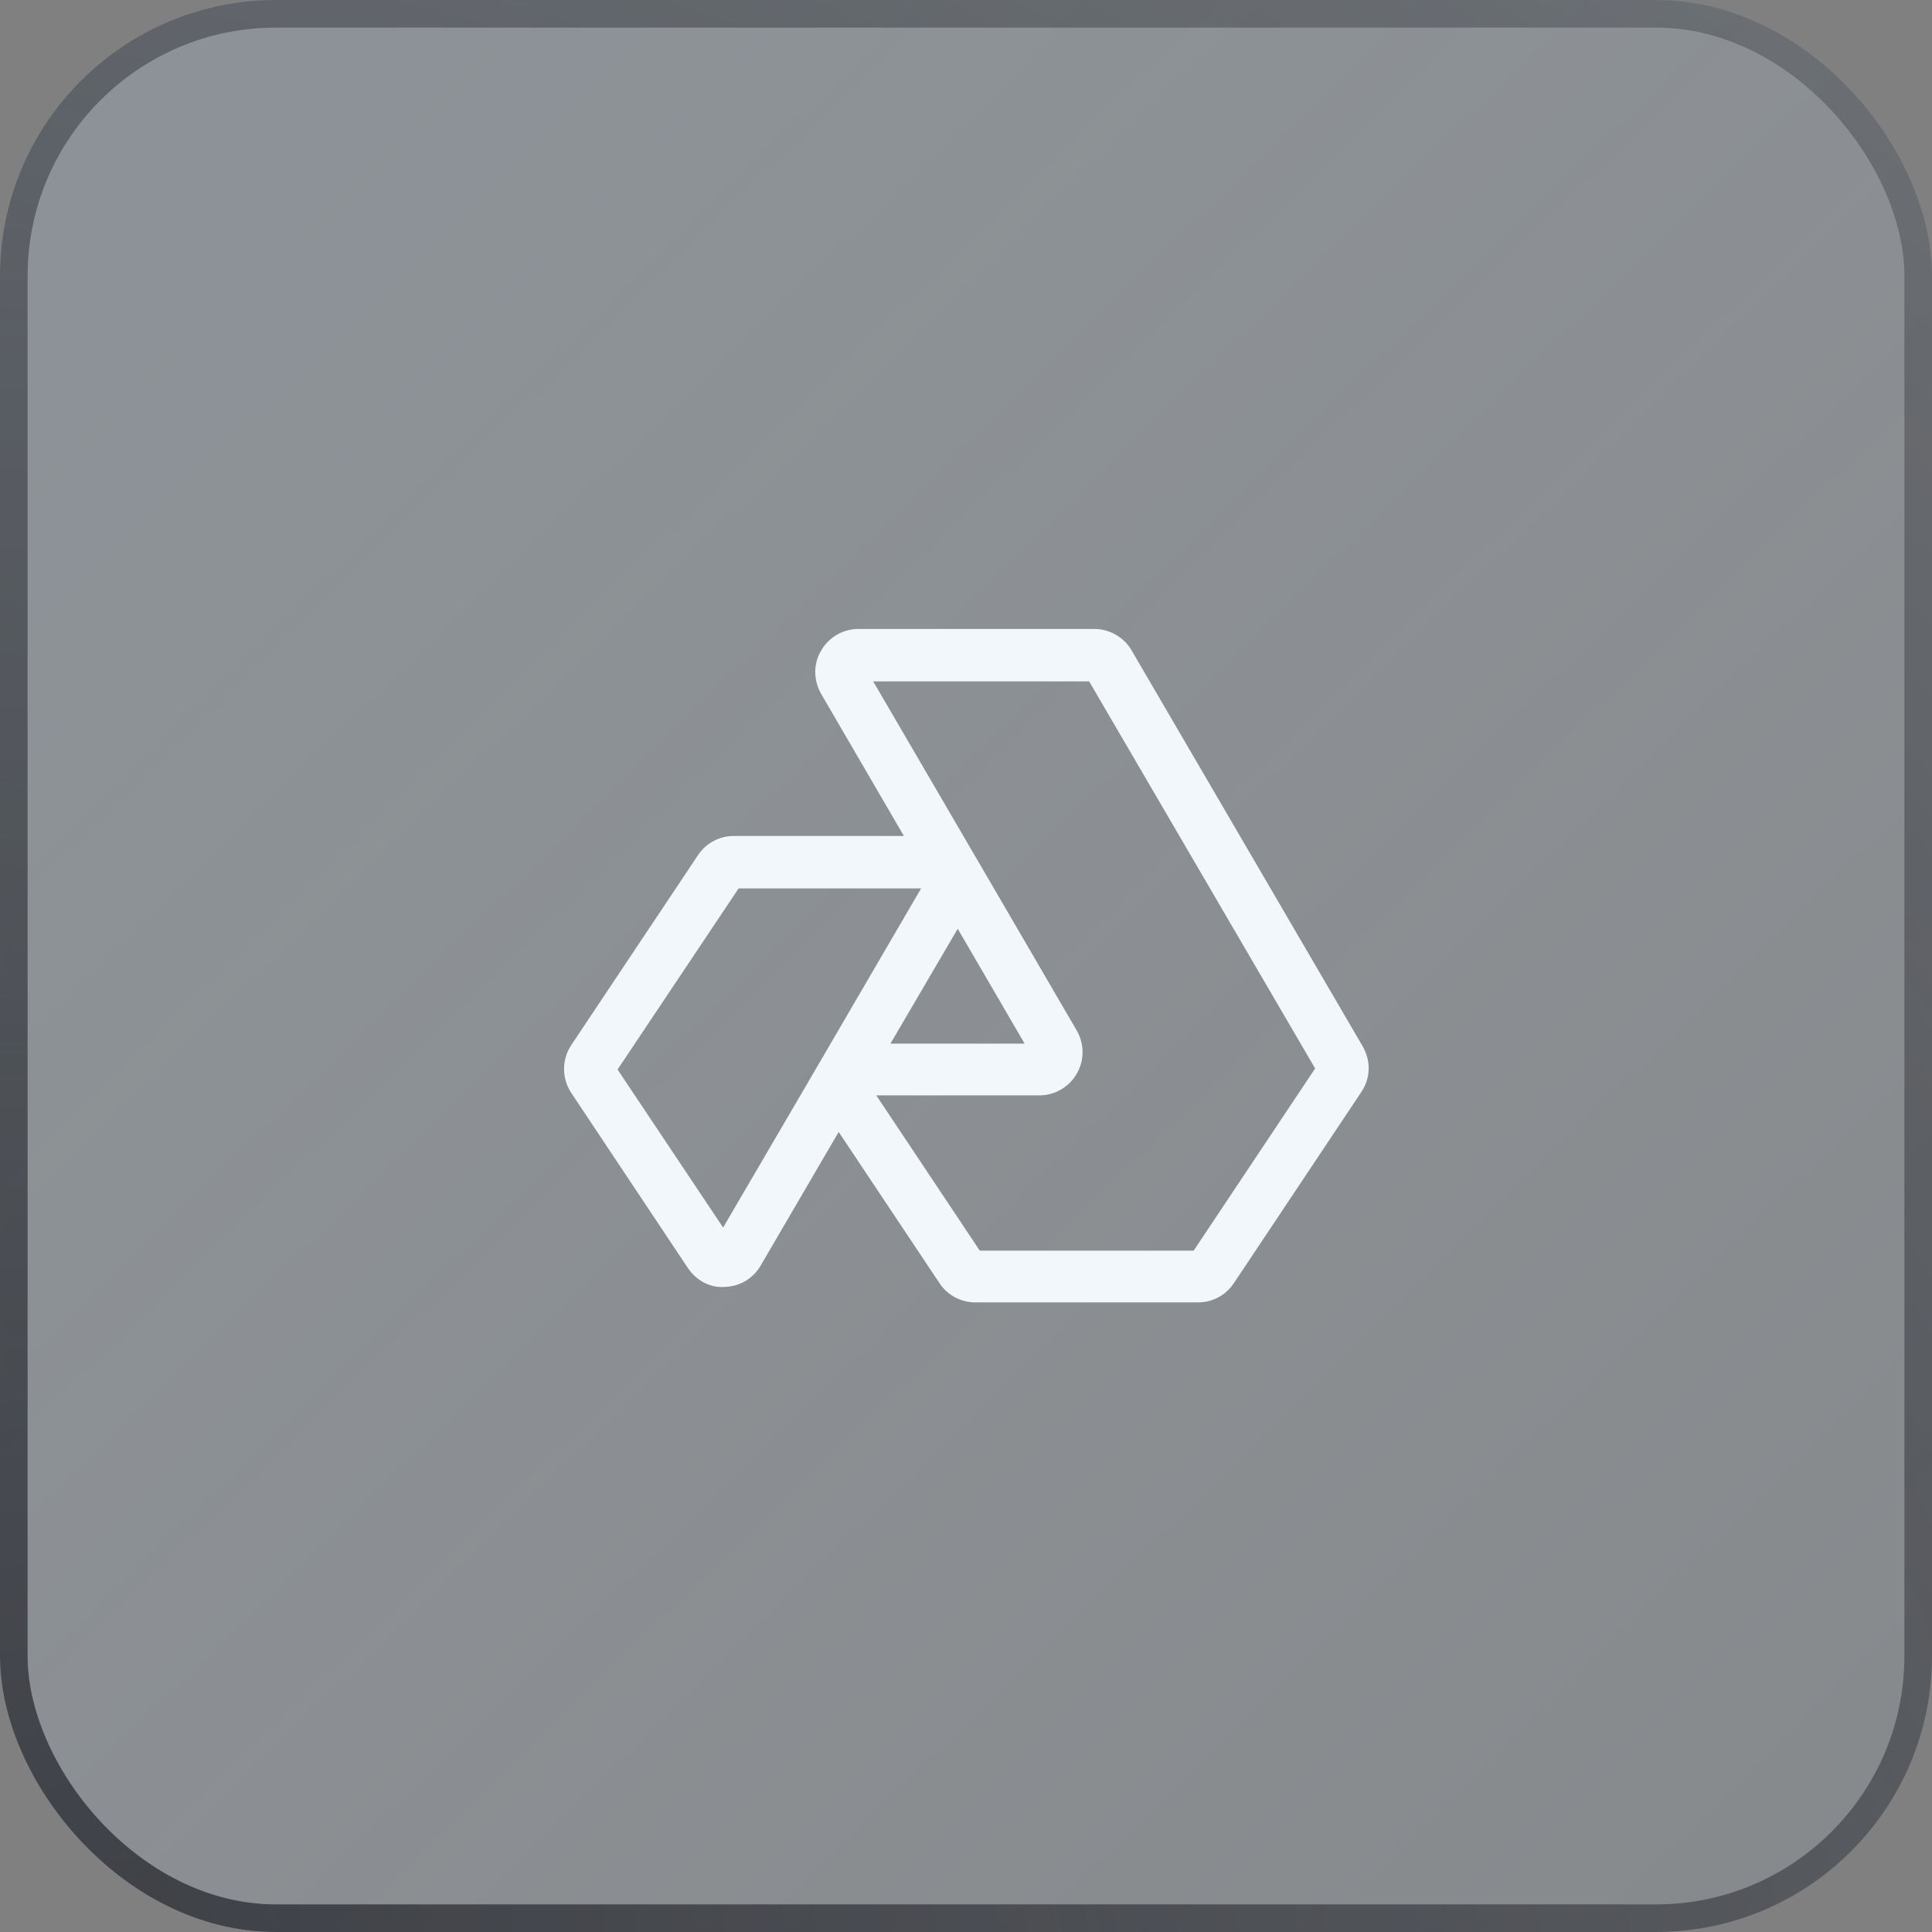 <svg width="70" height="70" viewBox="0 0 70 70" fill="none" xmlns="http://www.w3.org/2000/svg">
<rect x="0" y="0" width="70" height="70" fill="#808080" stroke="none"/>
<rect width="70" height="70" rx="10" fill="url(#paint0_linear_3140_9124)" fill-opacity="0.1" style="mix-blend-mode:plus-lighter"/>
<rect width="70" height="70" rx="10" fill="#C4E3FF" fill-opacity="0.1"/>
<rect x="0.5" y="0.5" width="69" height="69" rx="9.5" stroke="url(#paint1_radial_3140_9124)" stroke-opacity="0.8" style="mix-blend-mode:plus-lighter"/>
<path d="M43.412 47.188H35.337C34.812 47.188 34.325 46.926 34.037 46.488L30.387 41.013L27.562 45.851C27.287 46.326 26.799 46.613 26.262 46.626C25.737 46.676 25.212 46.388 24.912 45.926L20.7 39.601C20.349 39.076 20.349 38.388 20.7 37.863L25.287 30.988C25.575 30.551 26.062 30.288 26.587 30.288H32.749L29.75 25.138C29.474 24.651 29.462 24.051 29.75 23.576C30.024 23.088 30.549 22.788 31.099 22.788H39.65C40.2 22.788 40.724 23.088 40.999 23.563L49.374 37.913C49.675 38.438 49.662 39.063 49.325 39.563L44.724 46.463C44.425 46.926 43.937 47.188 43.412 47.188ZM35.499 45.313H43.249L47.65 38.713L39.462 24.688H31.637L36.012 32.188L39.012 37.338C39.287 37.813 39.3 38.413 39.012 38.901C38.737 39.388 38.212 39.688 37.662 39.688H31.75L35.499 45.313ZM22.375 38.751L26.2 44.476L29 39.688L33.374 32.188H26.762L22.375 38.751ZM32.262 37.813H37.124L34.7 33.651L32.262 37.813Z" fill="#F1F7FA"/>
<defs>
<linearGradient id="paint0_linear_3140_9124" x1="8.029" y1="10.977" x2="70" y2="74.642" gradientUnits="userSpaceOnUse">
<stop stop-color="#C4E3FF"/>
<stop offset="1" stop-color="white" stop-opacity="0"/>
</linearGradient>
<radialGradient id="paint1_radial_3140_9124" cx="0" cy="0" r="1" gradientUnits="userSpaceOnUse" gradientTransform="translate(3.111 70) rotate(-64.932) scale(157.871 187.624)">
<stop stop-color="#14161D" stop-opacity="0.8"/>
<stop offset="1" stop-color="#0B0E14" stop-opacity="0"/>
</radialGradient>
</defs>
</svg>
